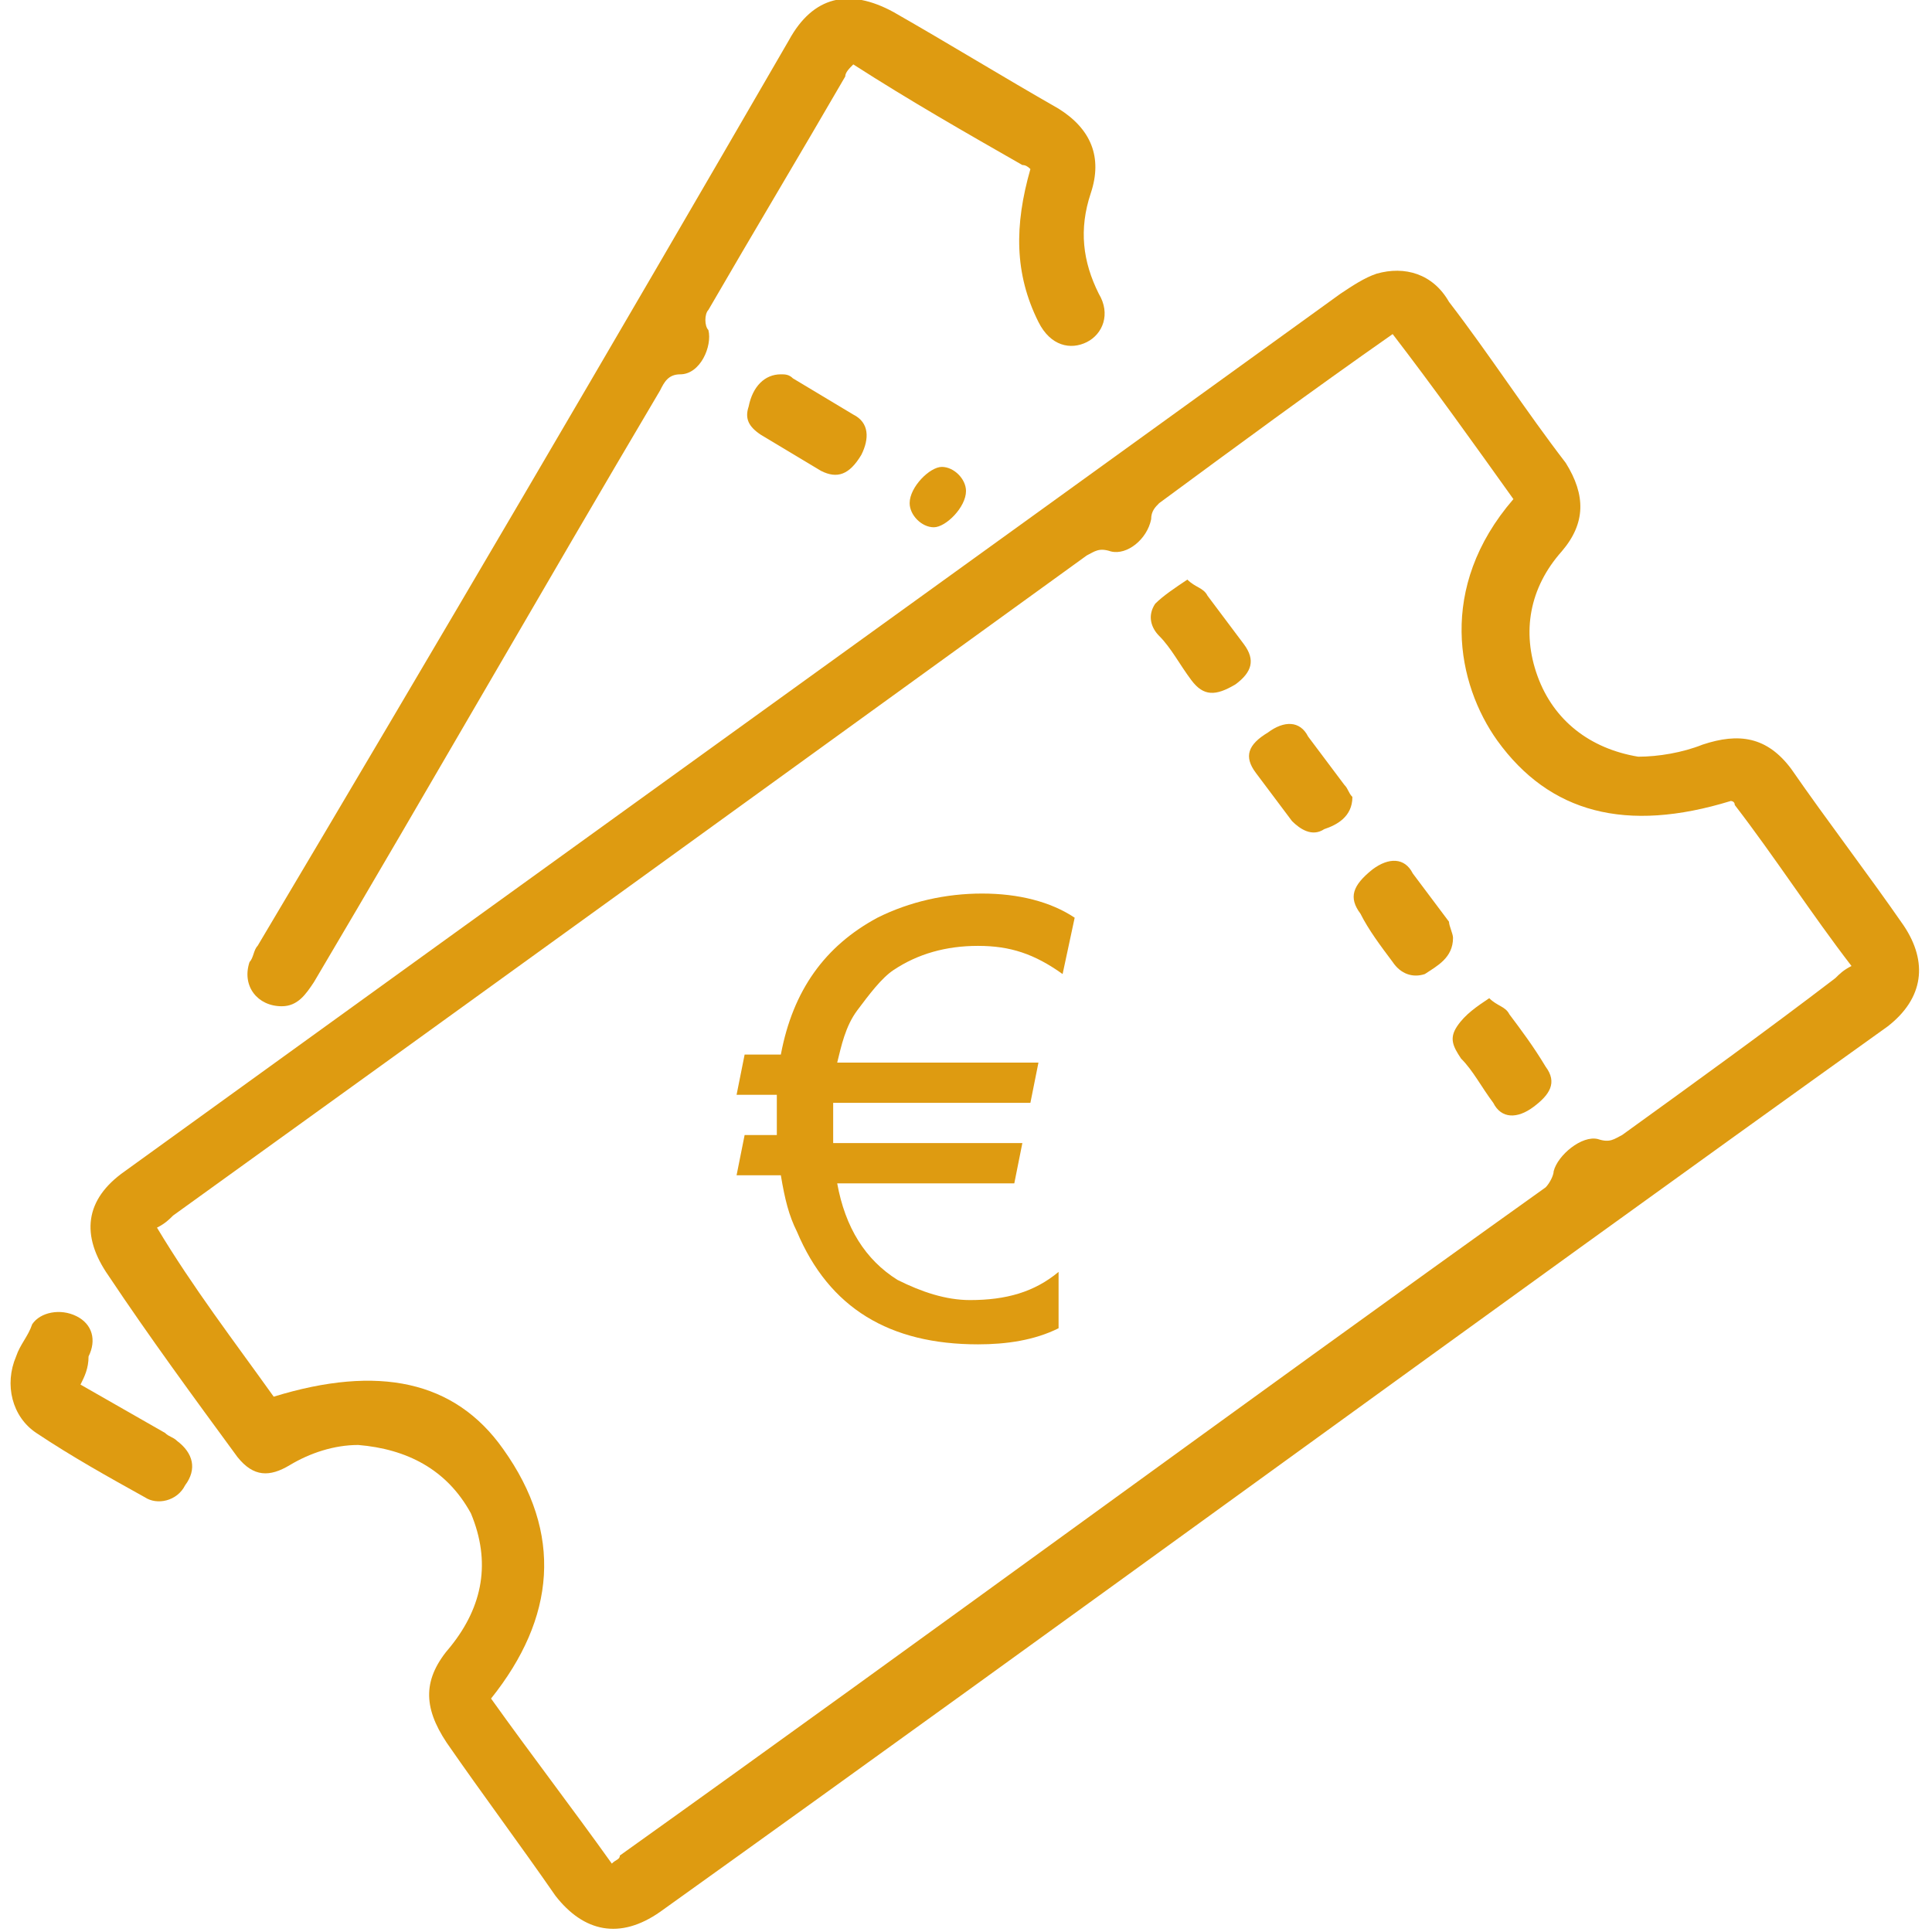 <?xml version="1.0" encoding="UTF-8"?>
<svg id="Calque_1" xmlns="http://www.w3.org/2000/svg" version="1.1" viewBox="0 0 48 48">
  <!-- Generator: Adobe Illustrator 29.5.1, SVG Export Plug-In . SVG Version: 2.1.0 Build 141)  -->
  <defs>
    <style>
      .st0 {
        fill: #de9b11;
      }
    </style>
  </defs>
  <g id="Calque_40">
    <path class="st0" d="M8.9,35.9c-.6,0-1.2.2-1.7.5s-.9.3-1.3-.2c-1.1-1.5-2.2-3-3.2-4.5-.7-1-.6-1.9.4-2.6,10.1-7.3,20.1-14.5,30.2-21.8.3-.2.6-.4.9-.5.7-.2,1.4,0,1.8.7,1,1.3,1.9,2.7,2.9,4,.5.8.5,1.5-.1,2.2-.8.9-1,2-.6,3.1s1.3,1.8,2.5,2c.5,0,1.1-.1,1.6-.3.9-.3,1.6-.2,2.2.6.9,1.3,1.9,2.6,2.8,3.9.6.9.5,1.8-.4,2.5-10.2,7.3-20.3,14.7-30.5,22-1,.7-1.9.5-2.6-.4-.9-1.3-1.8-2.5-2.7-3.8-.6-.9-.6-1.6.1-2.4.8-1,1-2.1.5-3.3-.6-1.1-1.6-1.6-2.8-1.7ZM6.8,34.7c2.6-.8,4.5-.4,5.7,1.3,1.5,2.1,1.3,4.2-.3,6.2,1,1.4,2,2.7,3,4.1.1-.1.2-.1.2-.2,7.7-5.5,15.3-11.1,23-16.6.1-.1.2-.3.2-.4.1-.4.7-.9,1.1-.8.3.1.4,0,.6-.1,1.8-1.3,3.6-2.6,5.3-3.9.1-.1.2-.2.4-.3-1-1.3-1.9-2.7-2.9-4,0-.1-.1-.1-.1-.1-2.6.8-4.5.3-5.8-1.5-1-1.4-1.5-3.8.4-6-1-1.4-2-2.8-3-4.1-2,1.4-3.9,2.8-5.8,4.2-.1.1-.2.2-.2.4-.1.5-.6.9-1,.8-.3-.1-.4,0-.6.1-7.6,5.5-15.2,11-22.7,16.4-.1.1-.2.2-.4.3.9,1.5,1.9,2.8,2.9,4.2Z"/>
    <path class="st0" d="M25.6,4.2c-.07-.07-.13-.1-.2-.1-1.4-.8-2.8-1.6-4.2-2.5-.1.1-.2.2-.2.3-1.1,1.9-2.3,3.9-3.4,5.8-.1.1-.1.4,0,.5.1.4-.2,1.1-.7,1.1-.3,0-.4.2-.5.4-2.9,4.9-5.7,9.8-8.6,14.7-.2.3-.4.6-.8.6-.6,0-1-.5-.8-1.1.1-.1.1-.3.2-.4,4.4-7.4,8.8-14.9,13.2-22.5.6-1.1,1.5-1.3,2.6-.7,1.4.8,2.7,1.6,4.1,2.4.8.5,1.1,1.2.8,2.1-.3.9-.2,1.7.2,2.5.3.5.1,1-.3,1.2s-.9.1-1.2-.5c-.6-1.2-.6-2.4-.2-3.8Z"/>
    <path class="st0" d="M2,34.4c.7.4,1.4.8,2.1,1.2.1.1.2.1.3.2.4.3.5.7.2,1.1-.2.4-.7.5-1,.3-.9-.5-1.8-1-2.7-1.6-.6-.4-.8-1.2-.5-1.9.1-.3.3-.5.4-.8.2-.3.7-.4,1.1-.2s.5.6.3,1c0,.3-.1.5-.2.7Z"/>
    <path class="st0" d="M19.4,9.3c.1,0,.2,0,.3.1.5.3,1,.6,1.5.9.4.2.4.6.2,1-.3.5-.6.6-1,.4-.5-.3-1-.6-1.5-.9-.3-.2-.4-.4-.3-.7.1-.5.4-.8.8-.8Z"/>
    <path class="st0" d="M24,12.2c0,.4-.5.9-.8.9s-.6-.3-.6-.6c0-.4.5-.9.8-.9s.6.3.6.6Z"/>
    <path class="st0" d="M29.5,14.4c.2.2.4.2.5.4.3.4.6.8.9,1.2.3.4.2.7-.2,1-.5.3-.8.3-1.1-.1-.3-.4-.5-.8-.8-1.1-.2-.2-.3-.5-.1-.8.2-.2.5-.4.8-.6Z"/>
    <path class="st0" d="M37,24.8c.2.2.4.2.5.4.3.4.6.8.9,1.3.3.4.1.7-.3,1-.4.3-.8.3-1-.1-.3-.4-.5-.8-.8-1.1-.2-.3-.3-.5-.1-.8s.5-.5.8-.7Z"/>
    <path class="st0" d="M33.6,19.8c0,.5-.4.7-.7.8-.3.2-.6,0-.8-.2-.3-.4-.6-.8-.9-1.2-.3-.4-.2-.7.3-1,.4-.3.8-.3,1,.1.3.4.6.8.9,1.2.1.1.1.2.2.3Z"/>
    <path class="st0" d="M36.1,23.3c0,.5-.4.7-.7.9-.3.1-.6,0-.8-.3-.3-.4-.6-.8-.8-1.2-.3-.4-.2-.7.3-1.1.4-.3.8-.3,1,.1.3.4.6.8.9,1.2,0,.1.1.3.1.4Z"/>
    <path class="st0" d="M24.3,23.5c-.8,0-1.5.2-2.1.6-.3.2-.6.6-.9,1s-.4.9-.5,1.3h5l-.2,1h-4.9v1h4.7l-.2,1h-4.4c.2,1.1.7,1.9,1.5,2.4.6.3,1.2.5,1.8.5.9,0,1.6-.2,2.2-.7v1.4c-.6.3-1.3.4-2,.4-2.2,0-3.7-.9-4.5-2.8-.2-.4-.3-.8-.4-1.4h-1.1l.2-1h.8v-1h-1l.2-1h.9c.3-1.6,1.1-2.7,2.4-3.4.8-.4,1.7-.6,2.6-.6s1.7.2,2.3.6l-.3,1.4c-.7-.5-1.3-.7-2.1-.7Z"/>
  </g>
</svg>